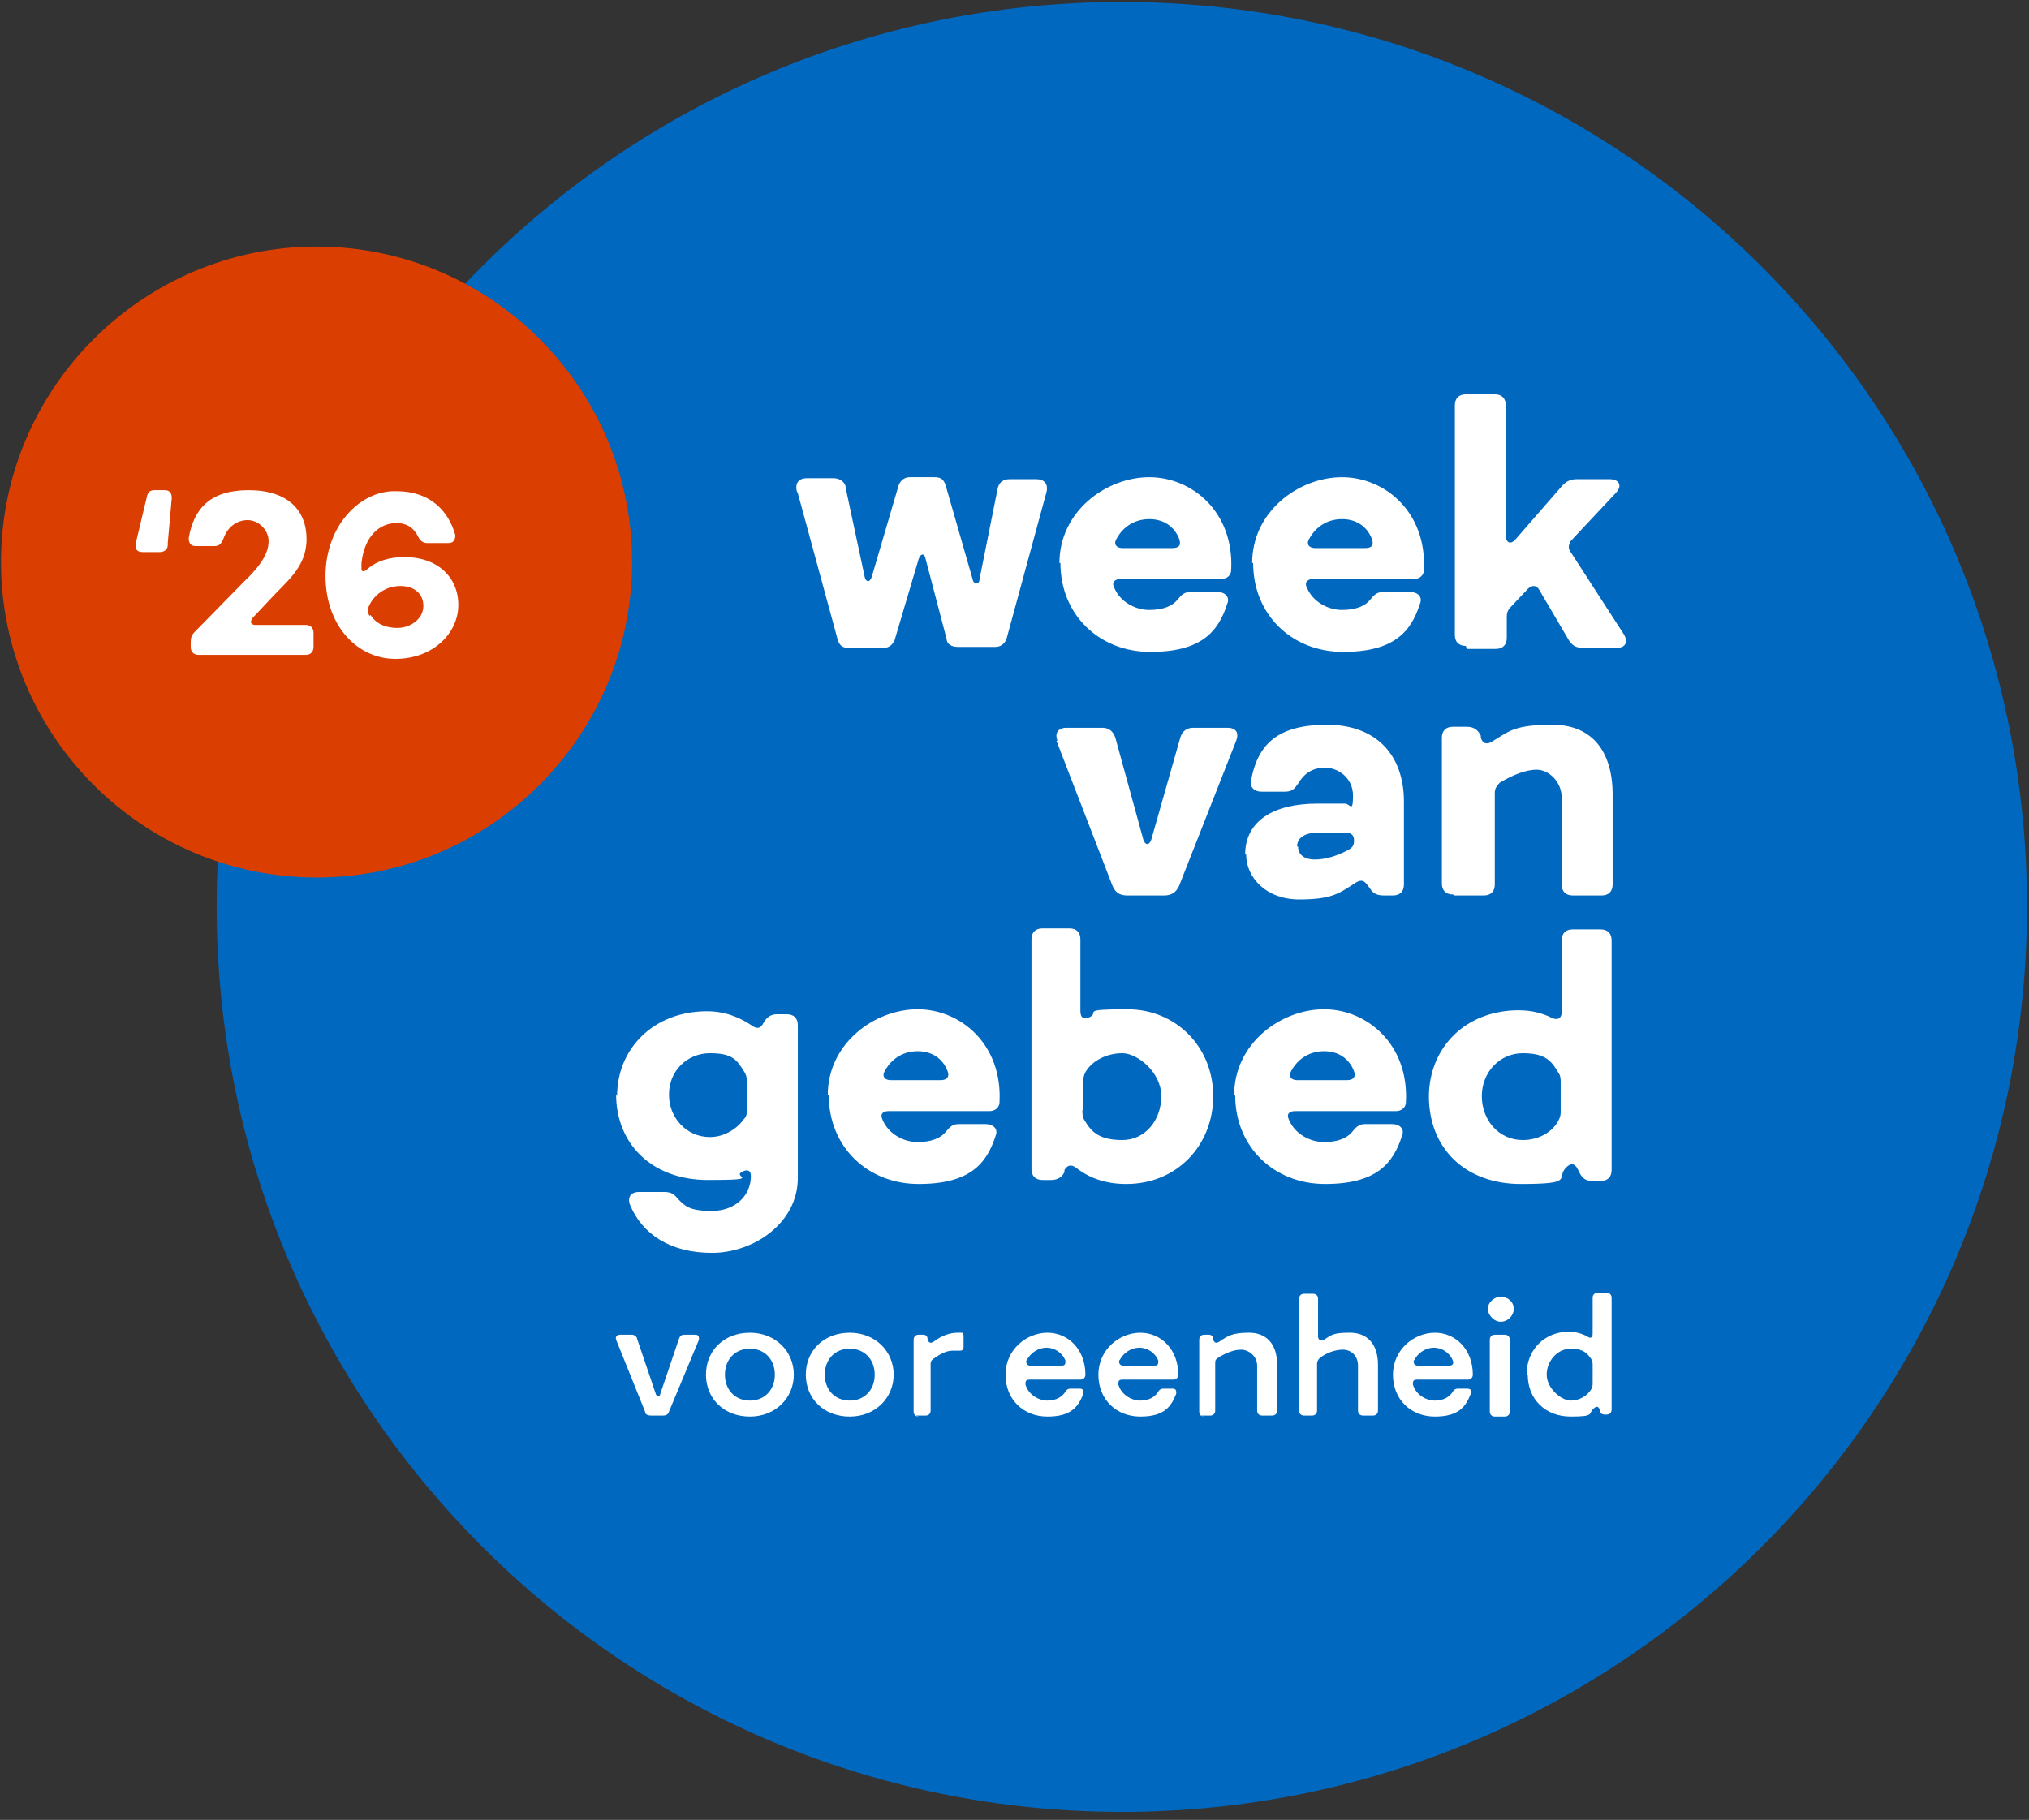 <?xml version="1.0" encoding="UTF-8"?>
<svg id="Laag_1" data-name="Laag 1" xmlns="http://www.w3.org/2000/svg" version="1.1" viewBox="0 0 203.2 182.3">
  <rect x="0" y="0" width="203.2" height="182.3" fill="#333333" stroke="none"/>
  <defs>
    <style>
      .cls-1 {
        fill: #0168bf;
      }

      .cls-1, .cls-2, .cls-3 {
        stroke-width: 0px;
      }

      .cls-2 {
        fill: #db3e01;
      }

      .cls-3 {
        fill: #fff;
      }
    </style>
  </defs>
  <path class="cls-1" d="M112.3,181.5c50.1,0,90.7-40.6,90.7-90.7S162.4.2,112.3.2,21.7,40.8,21.7,90.8s40.6,90.7,90.7,90.7"/>
  <path class="cls-3" d="M61.7,109.6c0,5,3.6,8.6,9.2,8.6s2.4-.3,3.4-.8c.5-.3.9-.2.9.4h0c0,2-1.6,3.5-3.9,3.5s-2.7-.5-3.4-1.2c-.4-.5-.7-.7-1.4-.7h-2.5c-.8,0-1.2.5-.9,1.3,1.2,2.9,4,4.8,8.2,4.8s8.6-3,8.6-7.5v-15.3c0-.7-.4-1.1-1.1-1.1h-1c-.6,0-1,.3-1.3.8h0c-.3.6-.6.7-1.1.4-1.3-.9-2.8-1.5-4.6-1.5-5.3,0-9,3.7-9,8.5M67,109.6c0-2.3,1.8-4.1,4.1-4.1s2.7.7,3.4,1.8c.2.3.3.6.3,1v2.8c0,.4,0,.7-.3,1-.7,1-2,1.8-3.4,1.8-2.4,0-4.1-2-4.1-4.2M83,109.7c0,5.2,3.9,8.9,9,8.9s6.8-2,7.7-4.8c.3-.7-.2-1.2-1-1.2h-2.7c-.6,0-.9.3-1.3.8-.5.6-1.4,1-2.8,1s-2.9-.8-3.5-2.2c-.3-.6,0-.9.6-.9h10.1c.6,0,1-.4,1-.9.3-5.8-3.9-9.3-8.2-9.3s-9,3.4-9,8.6M88.6,107.3c.7-1.3,1.9-2,3.3-2s2.5.7,3,2c.2.5,0,.9-.7.9h-5c-.6,0-.9-.4-.6-.9M103.3,117.1c0,.7.4,1.1,1.1,1.1h.9c.6,0,1.1-.3,1.3-.8v-.2c.3-.5.7-.6,1.2-.2,1.3,1,2.9,1.6,5,1.6,5.1,0,8.7-3.9,8.7-8.8s-3.7-8.7-8.6-8.7-2.7.3-3.8.8c-.6.3-.9,0-.9-.6v-7.2c0-.7-.4-1.1-1.1-1.1h-2.7c-.7,0-1.1.4-1.1,1.1,0,0,0,23,0,23ZM108.5,111.2v-2.8c0-.4,0-.6.2-1,.7-1.2,2.2-1.9,3.7-1.9s3.9,1.9,3.9,4.3-1.6,4.4-3.9,4.4-3.1-.8-3.8-2c-.2-.3-.2-.6-.2-1M123.7,109.7c0,5.2,3.9,8.9,9,8.9s6.8-2,7.7-4.8c.3-.7-.2-1.2-1-1.2h-2.7c-.6,0-.9.3-1.3.8-.5.6-1.4,1-2.8,1s-2.9-.8-3.5-2.2c-.3-.6,0-.9.6-.9h10.1c.6,0,1-.4,1-.9.3-5.8-3.9-9.3-8.2-9.3s-9,3.4-9,8.6M129.3,107.3c.7-1.3,1.9-2,3.3-2s2.5.7,3,2c.2.5,0,.9-.7.9h-5c-.6,0-.9-.4-.6-.9M143.1,109.8c0,5.2,3.6,8.8,9.2,8.8s3.4-.6,4.6-1.7c.4-.4.8-.4,1.1.2l.2.4c.3.6.7.8,1.3.8h.8c.7,0,1.1-.4,1.1-1.1v-23c0-.7-.4-1.1-1.1-1.1h-2.8c-.7,0-1.1.4-1.1,1.1v7.2c0,.6-.4.8-.9.6-1-.5-2.1-.8-3.4-.8-5.3,0-9,3.7-9,8.7M148.4,109.8c0-2.4,1.8-4.3,4.1-4.3s2.9.8,3.6,2c.2.3.2.6.2,1v2.7c0,.4,0,.6-.2,1-.6,1.2-2,2-3.6,2-2.4,0-4.1-2-4.1-4.4"/>
  <path class="cls-3" d="M105.8,74.2l5.6,14.5c.3.7.7,1,1.5,1h3.7c.7,0,1.2-.3,1.5-1l5.7-14.5c.3-.8,0-1.3-.9-1.3h-3.4c-.6,0-1.1.3-1.3,1l-2.9,10.2c-.2.6-.6.6-.8,0l-2.8-10.2c-.2-.6-.6-1-1.3-1h-3.6c-.8,0-1.2.5-.9,1.3M124.8,85.6c0,2.3,2,4.5,5.3,4.5s4-.6,5.7-1.7c.5-.3.8-.2,1.1.2l.3.4c.3.5.7.7,1.4.7h.9c.7,0,1.1-.4,1.1-1.1v-8.3c0-4.7-2.8-7.7-7.7-7.7s-6.9,1.9-7.6,5.5c-.2.7.3,1.2,1,1.2h2.4c.8,0,1-.4,1.3-.8.6-1,1.4-1.6,2.7-1.6s2.8,1,2.8,2.8-.3.8-.8.8h-2.8c-4.3,0-7.2,1.7-7.2,5.1M129.9,84.8c0-.7.5-1.4,2.2-1.4h2.7c.5,0,.8.3.8.7h0c0,.4,0,.7-.5,1-1.1.6-2.3,1-3.4,1s-1.7-.5-1.7-1.3M145.7,89.7h2.9c.7,0,1.1-.4,1.1-1.1v-9.2c0-.4.2-.7.5-1,1.2-.7,2.5-1.3,3.7-1.3s2.5,1.2,2.5,2.8v8.7c0,.7.4,1.1,1.1,1.1h2.9c.7,0,1.1-.4,1.1-1.1v-9c0-4.5-2.2-7-6-7s-4.3.6-6.1,1.7c-.5.3-.9.2-1.1-.4v-.2c-.3-.6-.7-.9-1.4-.9h-1.4c-.7,0-1.1.4-1.1,1.1v14.6c0,.7.4,1.1,1.1,1.1"/>
  <path class="cls-3" d="M79.9,49.4l4,14.7c.2.6.5.8,1.1.8h3.5c.5,0,.9-.3,1.1-.8l2.4-8.1c.2-.6.6-.6.7,0l2.1,8c0,.5.5.8,1.1.8h3.8c.5,0,.9-.3,1.1-.8l4-14.7c.2-.8-.2-1.3-1-1.3h-2.7c-.7,0-1.1.4-1.2,1l-1.8,9c0,.6-.6.6-.7,0l-2.7-9.4c-.2-.6-.5-.8-1.1-.8h-2.5c-.5,0-.9.3-1.1.8l-2.7,9.2c-.2.6-.6.5-.7,0l-1.9-8.9c0-.6-.6-1-1.2-1h-2.7c-.8,0-1.2.5-1,1.3M106.2,56.4c0,5.2,3.9,8.9,9,8.9s6.8-2,7.7-4.8c.3-.7-.2-1.2-1-1.2h-2.7c-.6,0-.9.3-1.3.8-.5.6-1.4,1-2.8,1s-2.9-.8-3.5-2.2c-.3-.5,0-.9.6-.9h10.1c.6,0,1-.4,1-.9.3-5.8-3.9-9.3-8.2-9.3s-9,3.4-9,8.6M111.8,54c.7-1.3,1.9-2,3.3-2s2.5.7,3,2c.2.6,0,.9-.7.9h-5c-.6,0-.9-.4-.6-.9M125.5,56.4c0,5.2,3.9,8.9,9,8.9s6.8-2,7.7-4.8c.3-.7-.2-1.2-1-1.2h-2.7c-.6,0-.9.3-1.3.8-.5.6-1.4,1-2.8,1s-2.9-.8-3.5-2.2c-.3-.5,0-.9.6-.9h10.1c.6,0,1-.4,1-.9.3-5.8-3.9-9.3-8.2-9.3s-9,3.4-9,8.6M131.1,54c.7-1.3,1.9-2,3.3-2s2.5.7,3,2c.2.6,0,.9-.7.9h-5c-.6,0-.9-.4-.6-.9M146.9,65h2.9c.7,0,1.1-.4,1.1-1.1v-2.1c0-.4.1-.7.4-1l1.7-1.8c.4-.4.8-.4,1.1,0l3,5.1c.3.5.7.8,1.4.8h3.4c.9,0,1.2-.6.7-1.4l-5.3-8.2c-.3-.4-.2-.7,0-1.1l4.5-4.8c.7-.7.4-1.4-.6-1.4h-3.3c-.6,0-1,.2-1.4.6l-4.7,5.4c-.5.6-1,.4-1-.4v-13c0-.7-.4-1.1-1.1-1.1h-2.9c-.7,0-1.1.4-1.1,1.1v23c0,.7.4,1.1,1.1,1.1"/>
  <path class="cls-3" d="M61.7,134.2l2.9,7.2c0,.3.3.4.6.4h1.2c.3,0,.5-.1.6-.4l3-7.2c0-.3,0-.5-.4-.5h-1.1c-.2,0-.4.1-.5.4l-1.9,5.6c0,.2-.3.2-.4,0l-1.9-5.6c0-.2-.3-.4-.5-.4h-1.2c-.3,0-.5.2-.4.5M70.7,137.7c0,2.4,1.8,4.2,4.4,4.2s4.4-1.9,4.4-4.2-1.8-4.2-4.4-4.2-4.4,1.8-4.4,4.2M72.6,137.7c0-1.5,1-2.6,2.5-2.6s2.5,1.1,2.5,2.6-1,2.6-2.5,2.6-2.5-1.1-2.5-2.6M80.7,137.7c0,2.4,1.8,4.2,4.4,4.2s4.4-1.9,4.4-4.2-1.8-4.2-4.4-4.2-4.4,1.8-4.4,4.2M82.6,137.7c0-1.5,1-2.6,2.5-2.6s2.5,1.1,2.5,2.6-1,2.6-2.5,2.6-2.5-1.1-2.5-2.6M91.7,141.8h1c.3,0,.5-.2.5-.5v-4.6c0-.2,0-.4.3-.6.7-.5,1.3-.8,1.9-.8h.6c.3,0,.5,0,.5-.4v-.9c0-.3,0-.5-.2-.5h-.4c-.8,0-1.6.3-2.4.9-.3.2-.5.1-.6-.2h0c0-.4-.2-.5-.5-.5h-.4c-.3,0-.5.2-.5.5v7.2c0,.3.2.5.5.5M100.7,137.7c0,2.5,1.8,4.2,4.2,4.2s3.1-1,3.6-2.3c0-.3,0-.5-.4-.5h-.9c-.2,0-.4.1-.5.3-.3.5-.9.9-1.8.9s-1.9-.6-2.2-1.6c0-.3,0-.5.4-.5h5.1c.3,0,.5-.2.5-.5,0-2.5-1.7-4.2-3.8-4.2s-4.2,1.7-4.2,4.2M102.8,136.3c.4-.8,1.2-1.3,2-1.3s1.6.5,1.9,1.3c0,.3,0,.5-.4.5h-3.1c-.3,0-.5-.2-.4-.6M110,137.7c0,2.5,1.8,4.2,4.2,4.2s3.1-1,3.6-2.3c0-.3,0-.5-.4-.5h-.9c-.2,0-.4.1-.5.3-.3.5-.9.9-1.8.9s-1.9-.6-2.2-1.6c0-.3,0-.5.4-.5h5.1c.3,0,.5-.2.5-.5,0-2.5-1.7-4.2-3.8-4.2s-4.2,1.7-4.2,4.2M112.1,136.3c.4-.8,1.2-1.3,2-1.3s1.6.5,1.9,1.3c0,.3,0,.5-.4.5h-3.1c-.3,0-.5-.2-.4-.6M120.2,141.8h1c.3,0,.5-.2.5-.5v-4.7c0-.3,0-.4.3-.6.8-.5,1.6-.8,2.3-.8s1.6.6,1.6,1.6v4.5c0,.3.2.5.5.5h1c.3,0,.5-.2.5-.5v-4.6c0-2.1-1.1-3.2-2.8-3.2s-2.1.3-3,.9c-.3.2-.5.1-.6-.2h0c0-.4-.2-.5-.5-.5h-.4c-.3,0-.5.2-.5.5v7.2c0,.3.2.5.5.5M130.4,141.8h1c.3,0,.5-.2.5-.5v-4.7c0-.2.1-.4.3-.6.7-.5,1.5-.8,2.3-.8s1.5.6,1.5,1.6v4.5c0,.3.2.5.5.5h1c.3,0,.5-.2.5-.5v-4.6c0-2.1-1.1-3.2-2.8-3.2s-1.8.2-2.6.7c-.3.2-.6,0-.6-.3v-3.8c0-.3-.2-.5-.5-.5h-.9c-.3,0-.5.2-.5.5v11.2c0,.3.2.5.5.5M139.5,137.7c0,2.5,1.8,4.2,4.2,4.2s3.1-1,3.6-2.3c.1-.3,0-.5-.4-.5h-.9c-.2,0-.4.1-.5.3-.3.5-.9.9-1.8.9s-1.9-.6-2.2-1.6c0-.3,0-.5.4-.5h5.1c.3,0,.5-.2.5-.5,0-2.5-1.7-4.2-3.8-4.2s-4.2,1.7-4.2,4.2M141.6,136.3c.4-.8,1.2-1.3,2-1.3s1.6.5,1.9,1.3c.1.3,0,.5-.4.5h-3.1c-.3,0-.5-.2-.4-.6M150.3,132.4c.7,0,1.3-.6,1.3-1.3s-.6-1.2-1.3-1.2-1.3.6-1.3,1.2.6,1.3,1.3,1.3M150.7,133.7h-1c-.3,0-.5.2-.5.5v7.2c0,.3.2.5.5.5h1c.3,0,.5-.2.5-.5v-7.2c0-.3-.2-.5-.5-.5M153,137.7c0,2.5,1.8,4.2,4.3,4.2s1.7-.3,2.3-.8c.3-.3.5-.2.6.1h0c0,.4.3.5.5.5h.2c.3,0,.5-.2.5-.5v-11.2c0-.3-.2-.5-.5-.5h-.9c-.3,0-.5.2-.5.5v3.6c0,.4-.2.5-.5.3-.5-.3-1.2-.5-1.9-.5-2.4,0-4.2,1.8-4.2,4.2M154.9,137.7c0-1.4,1.1-2.6,2.4-2.6s1.7.5,2.1,1.1c.1.2.1.4.1.6v1.7c0,.2,0,.4-.1.6-.4.7-1.2,1.2-2.1,1.2s-2.4-1.2-2.4-2.6"/>
  <path class="cls-2" d="M31.7,24.7C14.3,24.7.1,38.9.1,56.3s14.2,31.6,31.6,31.6,31.6-14.2,31.6-31.6-14.1-31.6-31.6-31.6"/>
  <g>
    <path class="cls-3" d="M20,54.7h1.5c.5,0,.7-.3.9-.8.4-1.1,1.3-1.8,2.4-1.8s2.1,1,2.1,2.1-.6,2.3-2.6,4.2l-4.8,4.9c-.3.3-.4.6-.4,1v.5c0,.5.3.8.8.8h10.7c.5,0,.8-.3.8-.8v-1.4c0-.5-.3-.8-.8-.8h-5c-.5,0-.6-.3-.3-.7l1.5-1.6c1.8-2,3.9-3.4,3.9-6.3s-1.9-4.9-5.8-4.9-5.5,1.9-6,4.8c0,.5.2.8.7.8h.4Z"/>
    <path class="cls-3" d="M16.8,54.4l.4-4.5c0-.5-.2-.8-.7-.8h-1c-.5,0-.7.2-.8.7l-1.1,4.6c-.1.6.1.9.7.9h1.7c.5,0,.8-.3.8-.7,0,0,0-.2,0-.2Z"/>
  </g>
  <path class="cls-3" d="M39.7,49.2c3.3,0,5.2,1.9,5.9,4.4,0,.5-.2.8-.7.8h-2.1c-.4,0-.7-.2-.9-.6-.4-.8-1-1.4-2.2-1.4-1.7,0-3.2,1.3-3.5,4v.6c0,.3.3.3.6,0,.9-.8,2.2-1.2,3.7-1.2,3.3,0,5.4,2,5.4,4.8s-2.5,5.4-6.3,5.4-7-3.3-7-8.3,3.4-8.5,6.9-8.5c0,0,.2,0,.2,0ZM37.1,61.6c.5.8,1.4,1.3,2.7,1.3s2.6-.9,2.6-2.2-1-2-2.3-2-2.5.7-3.1,1.9c-.2.4-.2.7,0,1.1h0Z"/>
</svg>